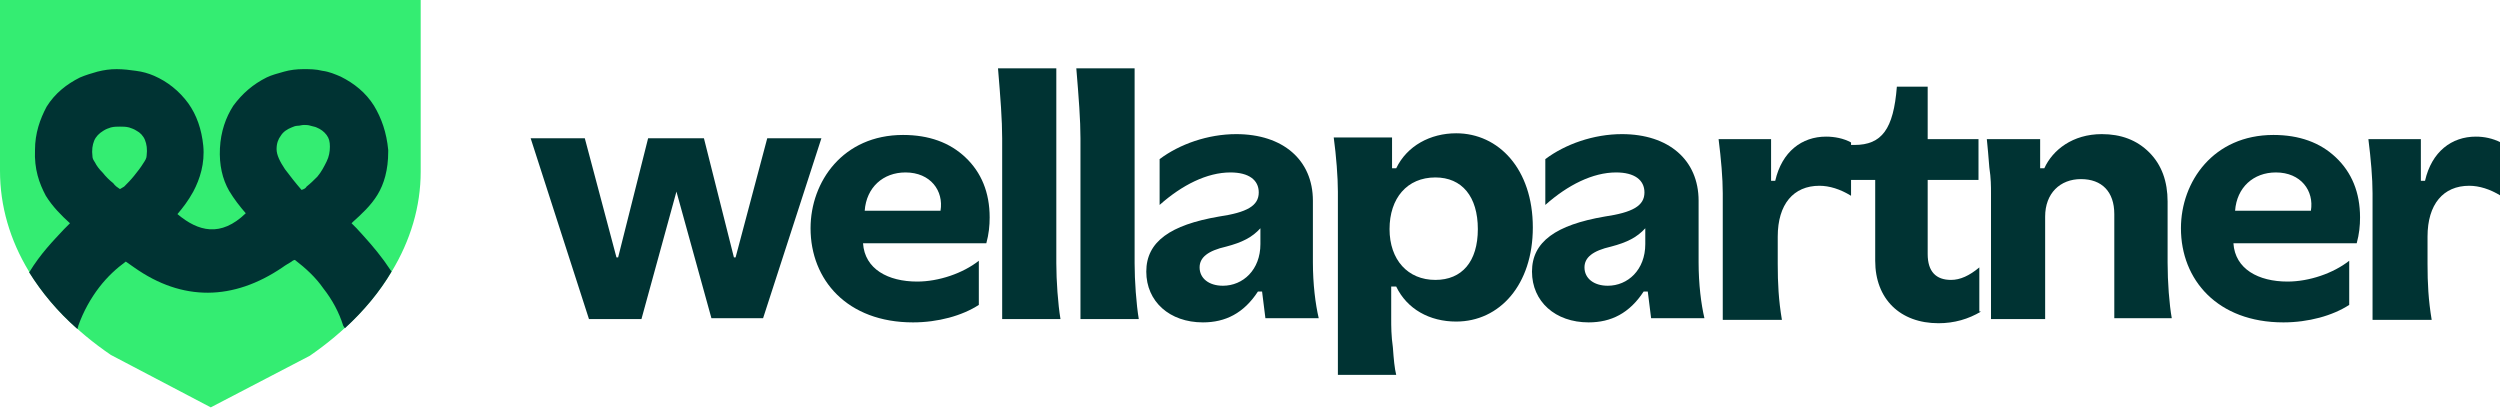 <svg width="220" height="36" viewBox="0 0 220 36" fill="none" xmlns="http://www.w3.org/2000/svg">
<g clip-path="url(#clip0_285_40884)">
<path d="M46.698 12.169H51.463L54.249 22.652H54.395L57.034 12.169H61.946L64.585 22.652H64.732L67.517 12.169H72.283L67.151 28.004H62.606L59.527 16.861L56.448 28.077H51.829L46.698 12.169Z" fill="#003333"/>
<path d="M84.964 13.855C86.357 15.175 87.09 16.934 87.09 19.134C87.09 19.867 87.017 20.6 86.797 21.406H75.947C76.094 23.679 78.147 24.778 80.712 24.778C82.618 24.778 84.744 24.045 86.137 22.946V26.831C84.671 27.784 82.545 28.37 80.346 28.37C74.554 28.37 71.329 24.632 71.329 20.087C71.329 15.981 74.188 11.876 79.466 11.876C81.739 11.876 83.571 12.536 84.964 13.855ZM82.765 18.547C83.058 16.788 81.885 15.175 79.686 15.175C77.707 15.175 76.241 16.494 76.094 18.547H82.765Z" fill="#003333"/>
<path d="M88.191 28.077V12.169C88.191 10.556 88.044 8.65 87.824 6.011H92.956V23.166C92.956 24.705 93.102 26.758 93.322 28.077H88.191Z" fill="#003333"/>
<path d="M95.081 28.077V12.169C95.081 10.556 94.934 8.65 94.715 6.011H99.846V23.166C99.846 24.705 99.993 26.758 100.213 28.077H95.081Z" fill="#003333"/>
<path d="M110.696 25.658C109.45 27.564 107.837 28.37 105.858 28.37C102.926 28.37 100.873 26.538 100.873 23.899C100.873 21.26 102.999 19.793 107.251 19.06C109.743 18.694 110.77 18.107 110.77 16.934C110.77 15.835 109.89 15.175 108.277 15.175C106.225 15.175 104.025 16.275 102.046 18.034V14.002C103.805 12.682 106.298 11.803 108.79 11.803C112.896 11.803 115.535 14.075 115.535 17.667V23.092C115.535 24.998 115.755 26.758 116.048 28.004H111.356L111.063 25.658H110.696ZM110.916 20.087C110.183 20.893 109.304 21.333 107.911 21.699C106.298 22.066 105.565 22.652 105.565 23.532C105.565 24.485 106.371 25.145 107.617 25.145C109.377 25.145 110.916 23.752 110.916 21.48V20.087Z" fill="#003333"/>
<path d="M122.426 25.292V28.004C122.426 28.737 122.426 29.544 122.573 30.57C122.646 31.596 122.719 32.403 122.866 32.989H117.734V16.861C117.734 15.615 117.588 13.709 117.368 12.096H122.5V14.809H122.866C123.819 12.829 125.872 11.729 128.144 11.729C131.883 11.729 134.889 14.882 134.889 20.013C134.889 25.072 131.956 28.297 128.144 28.297C125.798 28.297 123.819 27.198 122.866 25.218H122.426V25.292ZM122.28 20.16C122.28 22.872 123.892 24.632 126.312 24.632C128.657 24.632 130.05 23.019 130.05 20.16C130.05 17.301 128.657 15.615 126.312 15.615C123.819 15.615 122.28 17.448 122.28 20.16Z" fill="#003333"/>
<path d="M144.639 25.658C143.392 27.564 141.78 28.37 139.8 28.37C136.868 28.37 134.815 26.538 134.815 23.899C134.815 21.26 136.941 19.793 141.193 19.06C143.686 18.694 144.712 18.107 144.712 16.934C144.712 15.835 143.832 15.175 142.219 15.175C140.167 15.175 137.967 16.275 135.988 18.034V14.002C137.748 12.682 140.24 11.803 142.733 11.803C146.838 11.803 149.477 14.075 149.477 17.667V23.092C149.477 24.998 149.697 26.758 149.99 28.004H145.298L145.005 25.658H144.639ZM144.785 20.087C144.052 20.893 143.172 21.333 141.78 21.699C140.167 22.066 139.434 22.652 139.434 23.532C139.434 24.485 140.24 25.145 141.486 25.145C143.246 25.145 144.785 23.752 144.785 21.48V20.087Z" fill="#003333"/>
<path d="M151.603 28.078V17.008C151.603 15.688 151.456 14.002 151.236 12.243H155.855V15.908H156.221C156.808 13.342 158.567 12.023 160.693 12.023C161.426 12.023 162.232 12.17 162.892 12.536V17.228C161.939 16.641 160.986 16.348 160.106 16.348C157.834 16.348 156.441 17.961 156.441 20.82V23.239C156.441 24.925 156.514 26.392 156.808 28.151H151.603V28.078Z" fill="#003333"/>
<path d="M174.328 27.417C173.228 28.077 171.982 28.444 170.589 28.444C167.217 28.444 165.018 26.318 165.018 22.946V15.835H162.379V12.756H163.185C165.604 12.756 166.631 11.363 166.924 7.624H169.636V12.242H174.108V15.835H169.636V22.359C169.636 23.899 170.369 24.632 171.689 24.632C172.495 24.632 173.302 24.265 174.181 23.532V27.417H174.328Z" fill="#003333"/>
<path d="M179.533 12.169V14.808H179.9C180.633 13.196 182.392 11.803 184.958 11.803C186.644 11.803 188.037 12.316 189.137 13.415C190.236 14.515 190.749 15.981 190.749 17.741V23.092C190.749 24.852 190.896 26.758 191.116 28.004H186.058V18.84C186.058 16.861 184.958 15.761 183.125 15.761C181.292 15.761 179.973 17.008 179.973 19.06V28.077H175.208V17.008C175.208 16.421 175.208 15.688 175.061 14.735C174.988 13.782 174.915 12.976 174.841 12.243H179.533V12.169Z" fill="#003333"/>
<path d="M205.558 13.855C206.951 15.175 207.684 16.934 207.684 19.134C207.684 19.867 207.611 20.6 207.391 21.406H196.541C196.688 23.679 198.741 24.778 201.306 24.778C203.212 24.778 205.338 24.045 206.731 22.946V26.831C205.265 27.784 203.139 28.37 200.94 28.37C195.148 28.37 191.923 24.632 191.923 20.087C191.923 15.981 194.782 11.876 200.06 11.876C202.333 11.876 204.165 12.536 205.558 13.855ZM203.359 18.547C203.652 16.788 202.479 15.175 200.28 15.175C198.301 15.175 196.835 16.494 196.688 18.547H203.359Z" fill="#003333"/>
<path d="M208.784 28.078V17.008C208.784 15.688 208.638 14.002 208.418 12.243H213.036V15.908H213.403C213.989 13.342 215.749 12.023 217.875 12.023C218.608 12.023 219.341 12.17 220.074 12.536V17.228C219.121 16.641 218.168 16.348 217.288 16.348C215.016 16.348 213.623 17.961 213.623 20.82V23.239C213.623 24.925 213.696 26.392 213.989 28.151H208.784V28.078Z" fill="#003333"/>
<path fill-rule="evenodd" clip-rule="evenodd" d="M27.271 31.303C33.429 27.051 37.021 21.26 37.021 15.102V0H0V15.028C0 21.26 3.519 26.978 9.75 31.23L18.547 35.848L27.271 31.303Z" fill="#34ED72"/>
<path fill-rule="evenodd" clip-rule="evenodd" d="M30.351 28.884C32.037 27.344 33.429 25.658 34.456 23.898C34.236 23.605 34.016 23.239 33.796 22.945C32.99 21.846 32.183 20.966 31.377 20.087L30.937 19.647L31.084 19.5C31.817 18.84 32.623 18.107 33.209 17.154C33.796 16.201 34.163 14.955 34.163 13.342V13.195C34.016 11.656 33.576 10.41 32.916 9.31C32.183 8.137 31.157 7.331 29.984 6.744C29.471 6.524 28.958 6.304 28.371 6.231C27.785 6.084 27.271 6.084 26.685 6.084C26.099 6.084 25.512 6.158 24.999 6.304C24.486 6.451 23.899 6.598 23.459 6.818C22.287 7.404 21.334 8.21 20.527 9.31C19.867 10.336 19.427 11.583 19.354 13.049C19.281 14.515 19.574 15.761 20.16 16.788C20.6 17.521 21.114 18.18 21.627 18.767C19.427 20.893 17.448 20.38 15.615 18.84C16.055 18.327 16.568 17.667 17.008 16.861C17.595 15.761 18.035 14.368 17.888 12.829C17.741 11.363 17.302 10.117 16.568 9.09C15.762 7.99 14.736 7.184 13.563 6.671C13.05 6.451 12.536 6.304 11.95 6.231C11.437 6.158 10.85 6.084 10.264 6.084C9.677 6.084 9.164 6.158 8.578 6.304C8.065 6.451 7.551 6.598 7.038 6.818C5.865 7.404 4.839 8.21 4.106 9.383C3.519 10.483 3.08 11.729 3.08 13.195C3.006 14.882 3.446 16.128 4.033 17.227C4.619 18.18 5.425 18.987 6.159 19.647L5.645 20.16C4.692 21.186 3.593 22.286 2.566 23.972C3.666 25.731 5.059 27.417 6.818 28.957C6.818 28.884 6.892 28.737 6.892 28.664C7.331 27.417 7.991 26.244 8.724 25.291C9.457 24.338 10.264 23.605 11.07 23.019L11.803 23.532C16.055 26.538 20.527 26.464 24.852 23.532C25.145 23.312 25.439 23.165 25.659 23.019C25.732 22.945 25.879 22.872 25.952 22.872C26.905 23.605 27.785 24.412 28.444 25.365C29.251 26.391 29.837 27.491 30.204 28.664L30.351 28.884ZM26.538 16.714C26.025 16.128 25.512 15.468 25.072 14.882C24.632 14.222 24.339 13.635 24.339 13.122C24.339 12.609 24.486 12.242 24.706 11.949C24.926 11.583 25.292 11.363 25.659 11.216C25.805 11.143 26.025 11.069 26.172 11.069C26.392 11.069 26.538 10.996 26.758 10.996C26.905 10.996 27.125 10.996 27.345 11.069C27.565 11.143 27.711 11.143 27.858 11.216C28.224 11.363 28.518 11.583 28.738 11.876C28.958 12.169 29.031 12.462 29.031 12.902C29.031 13.342 28.958 13.782 28.738 14.222C28.518 14.662 28.298 15.101 27.931 15.541C27.638 15.835 27.345 16.128 26.978 16.421C26.905 16.568 26.758 16.641 26.538 16.714ZM10.557 16.641C10.337 16.494 10.117 16.348 9.971 16.128C9.604 15.835 9.311 15.541 9.018 15.175C8.724 14.882 8.504 14.588 8.358 14.295C8.211 14.075 8.138 13.928 8.138 13.782C8.065 13.195 8.138 12.756 8.284 12.389C8.431 12.023 8.724 11.729 9.091 11.509C9.311 11.363 9.531 11.289 9.751 11.216C10.044 11.143 10.264 11.143 10.557 11.143C10.85 11.143 11.07 11.143 11.364 11.216C11.583 11.289 11.803 11.363 12.023 11.509C12.316 11.656 12.61 11.949 12.756 12.316C12.903 12.682 12.976 13.122 12.903 13.709C12.903 13.928 12.756 14.149 12.61 14.368C12.39 14.735 12.097 15.101 11.803 15.468C11.51 15.835 11.217 16.128 10.924 16.421L10.557 16.641Z" fill="#003333"/>
</g>
<defs>
<clipPath id="clip0_285_40884">
<rect width="220" height="35.848" fill="white"/>
</clipPath>
</defs>
</svg>
